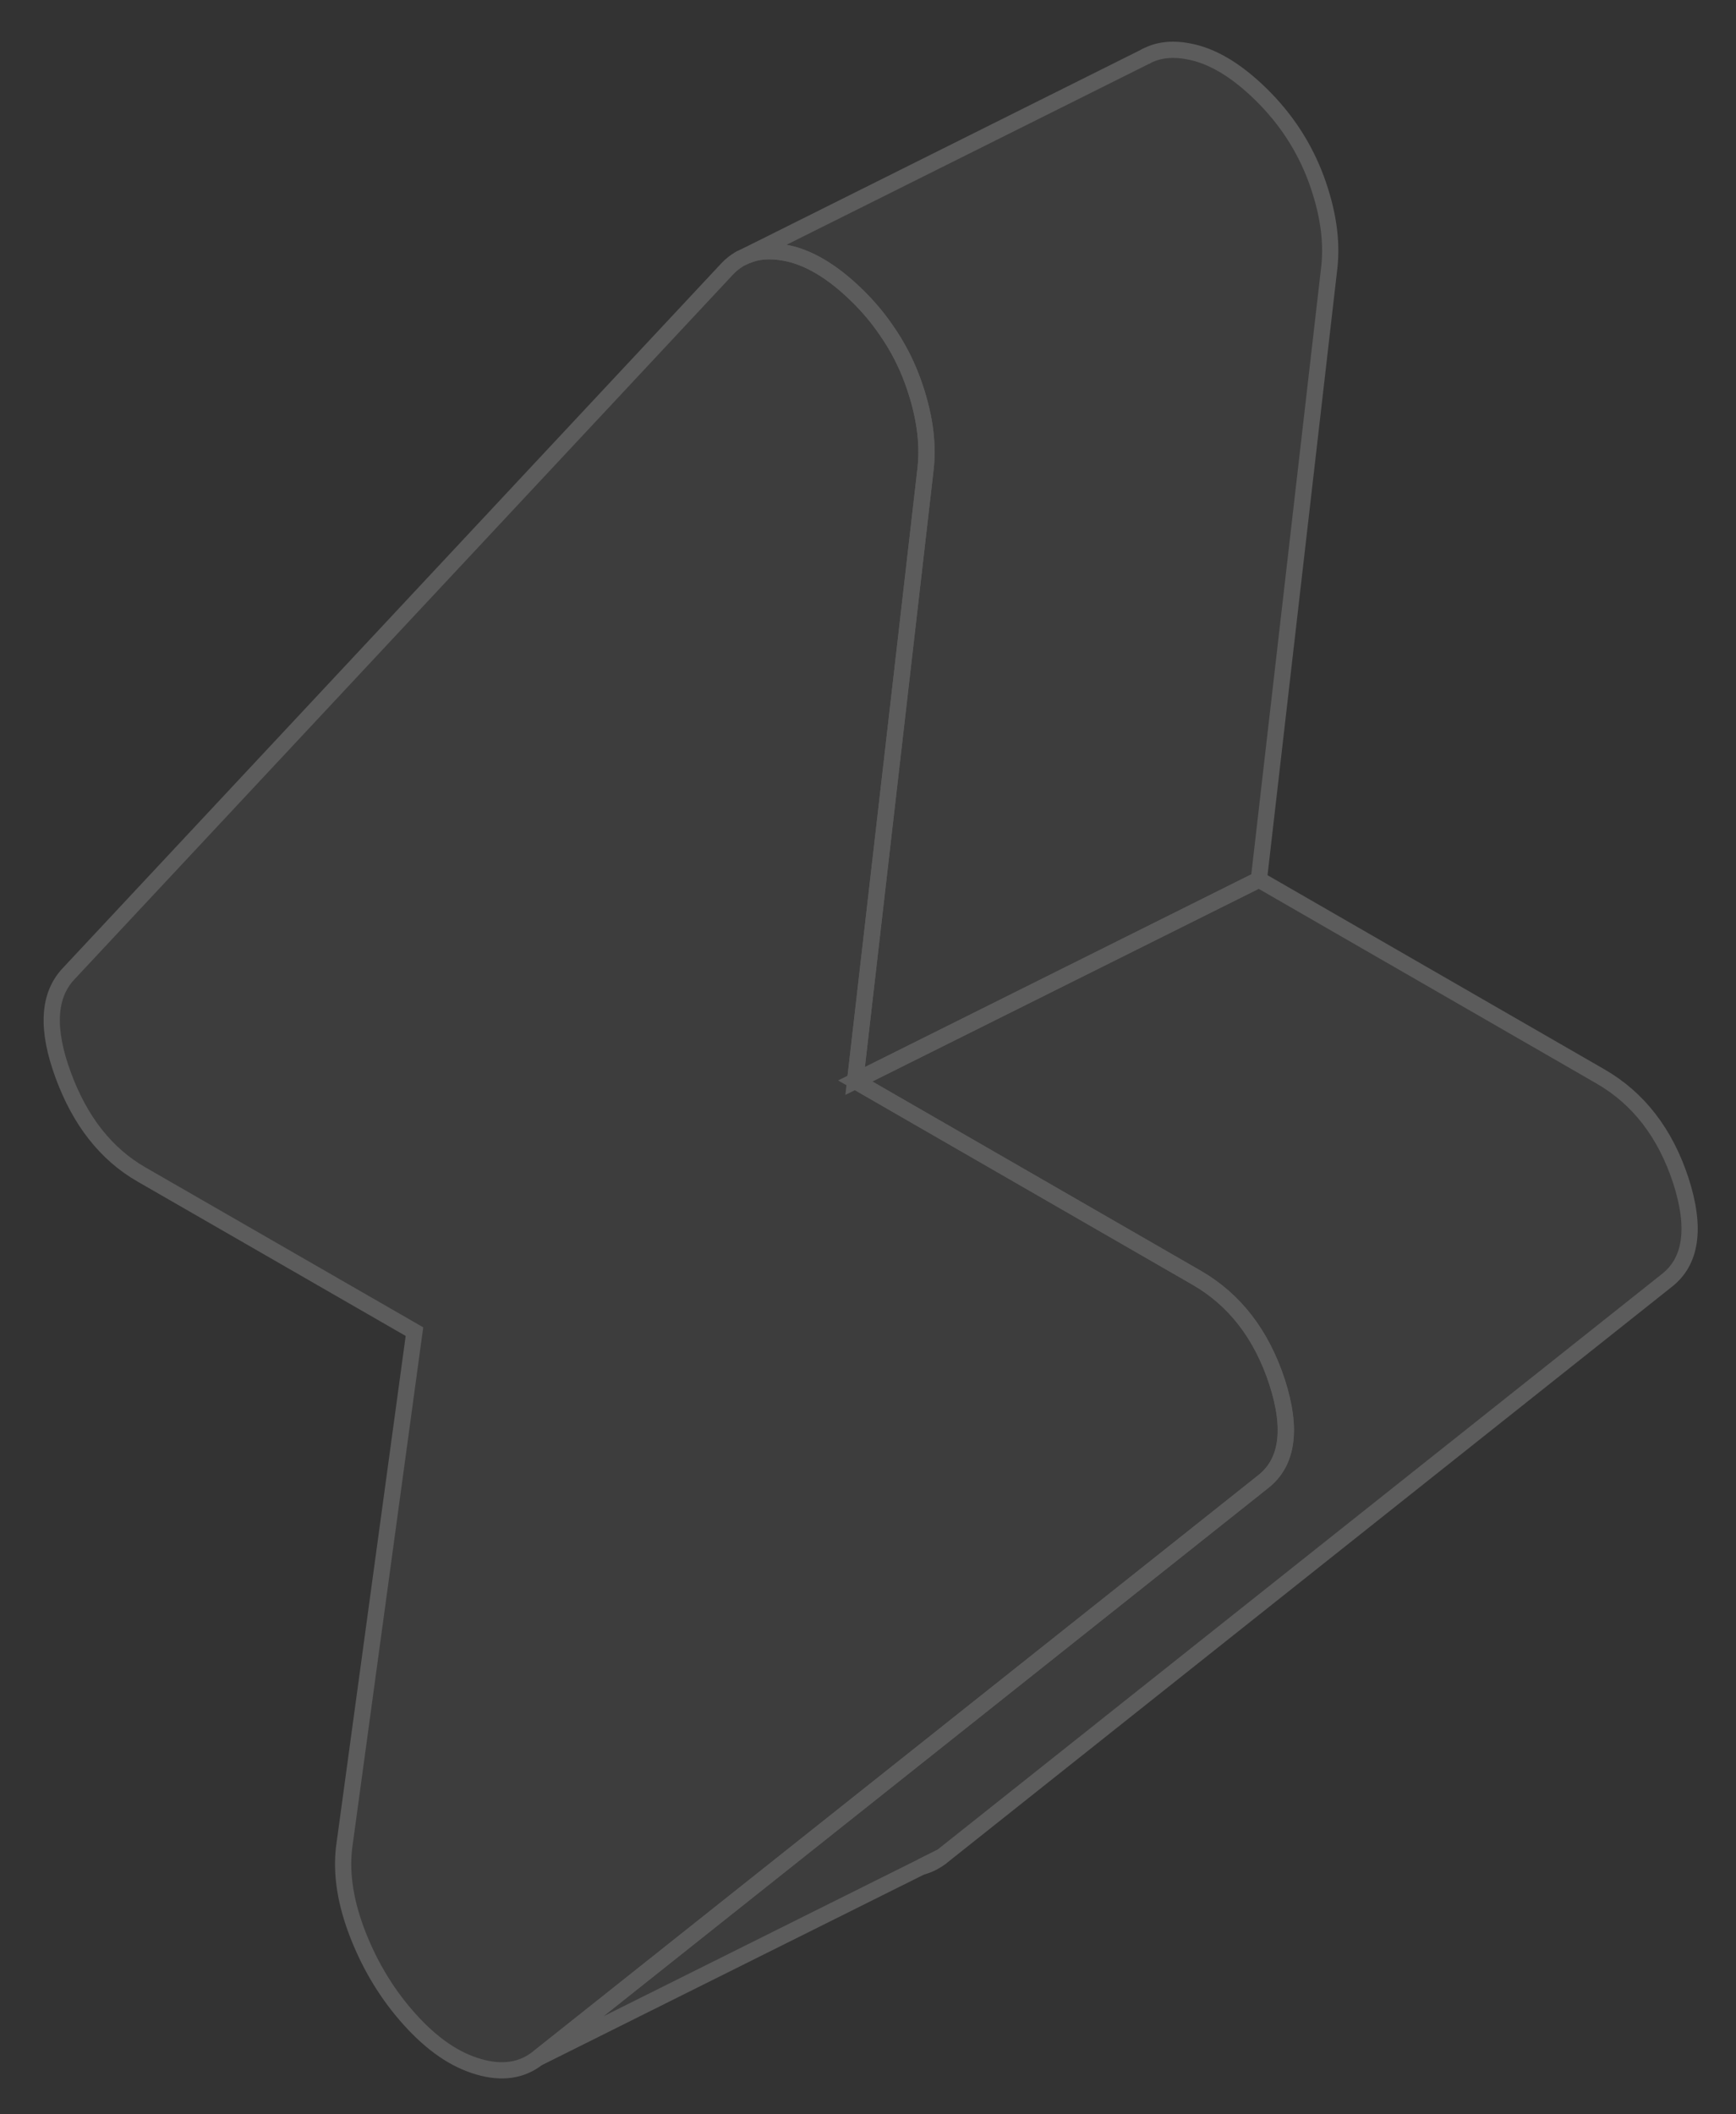 <svg width="409" height="498" viewBox="0 0 409 498" fill="none" xmlns="http://www.w3.org/2000/svg">
<rect x="0" y="0" width="409" height="498" fill="#333333" stroke="none"/>
<g opacity="0.2">
<path d="M392.632 301.695L221.851 437.388L126.734 484.814L194.362 431.08L297.516 349.123C303.365 344.617 304.507 336.744 300.892 325.551C297.23 314.358 290.905 306.153 281.917 300.983L201.496 254.645L296.612 207.217L377.033 253.555C386.021 258.724 392.347 266.929 396.009 278.123C399.623 289.316 398.482 297.189 392.632 301.695Z" fill="white" fill-opacity="0.25" stroke="white" stroke-width="3.825"/>
<path d="M221.857 437.389C220.383 438.527 218.814 439.334 217.102 439.761L221.857 437.389Z" fill="white" fill-opacity="0.25" stroke="white" stroke-width="3.825"/>
<path d="M297.484 349.124L194.33 431.081L126.703 484.815C122.898 487.803 118.238 488.467 112.721 486.855C107.157 485.242 101.83 481.59 96.599 475.804C91.415 470.067 87.373 463.474 84.424 456.028C81.475 448.582 80.334 441.705 81.047 435.397L97.645 313.695L33.299 276.653C24.976 271.863 18.841 264.037 14.894 253.271C10.899 242.457 11.327 234.489 16.178 229.367L171.36 63.319C172.216 62.418 173.119 61.707 174.118 61.09L174.451 60.901L175.878 60.237C178.446 59.098 181.443 58.909 184.867 59.525C190.383 60.521 196.09 63.889 201.987 69.675C204.555 72.189 206.791 74.845 208.741 77.69C211.309 81.342 213.402 85.326 214.971 89.595C217.729 97.136 218.775 104.061 218.062 110.416L201.464 254.646L281.885 300.984C290.874 306.154 297.199 314.359 300.861 325.552C304.475 336.745 303.334 344.618 297.484 349.124Z" fill="white" fill-opacity="0.25" stroke="white" stroke-width="3.825"/>
<path d="M313.183 62.986L296.585 207.216L201.469 254.645L218.067 110.414C218.78 104.059 217.734 97.135 214.976 89.593C213.406 85.325 211.314 81.341 208.745 77.689C206.796 74.843 204.56 72.187 201.992 69.673C196.095 63.887 190.388 60.52 184.871 59.524C181.447 58.907 178.451 59.097 175.883 60.235L269.763 13.376C272.664 11.763 276.04 11.336 279.988 12.095C285.504 13.091 291.211 16.459 297.108 22.245C302.958 27.984 307.286 34.624 310.092 42.165C312.85 49.706 313.896 56.63 313.183 62.986Z" fill="white" fill-opacity="0.25" stroke="white" stroke-width="3.825"/>
<path d="M270.304 13.091L269.781 13.375L270.304 13.091Z" fill="white" fill-opacity="0.25"/>
<path d="M270.304 13.091L269.781 13.375" stroke="white" stroke-width="3.825"/>
</g>
</svg>
